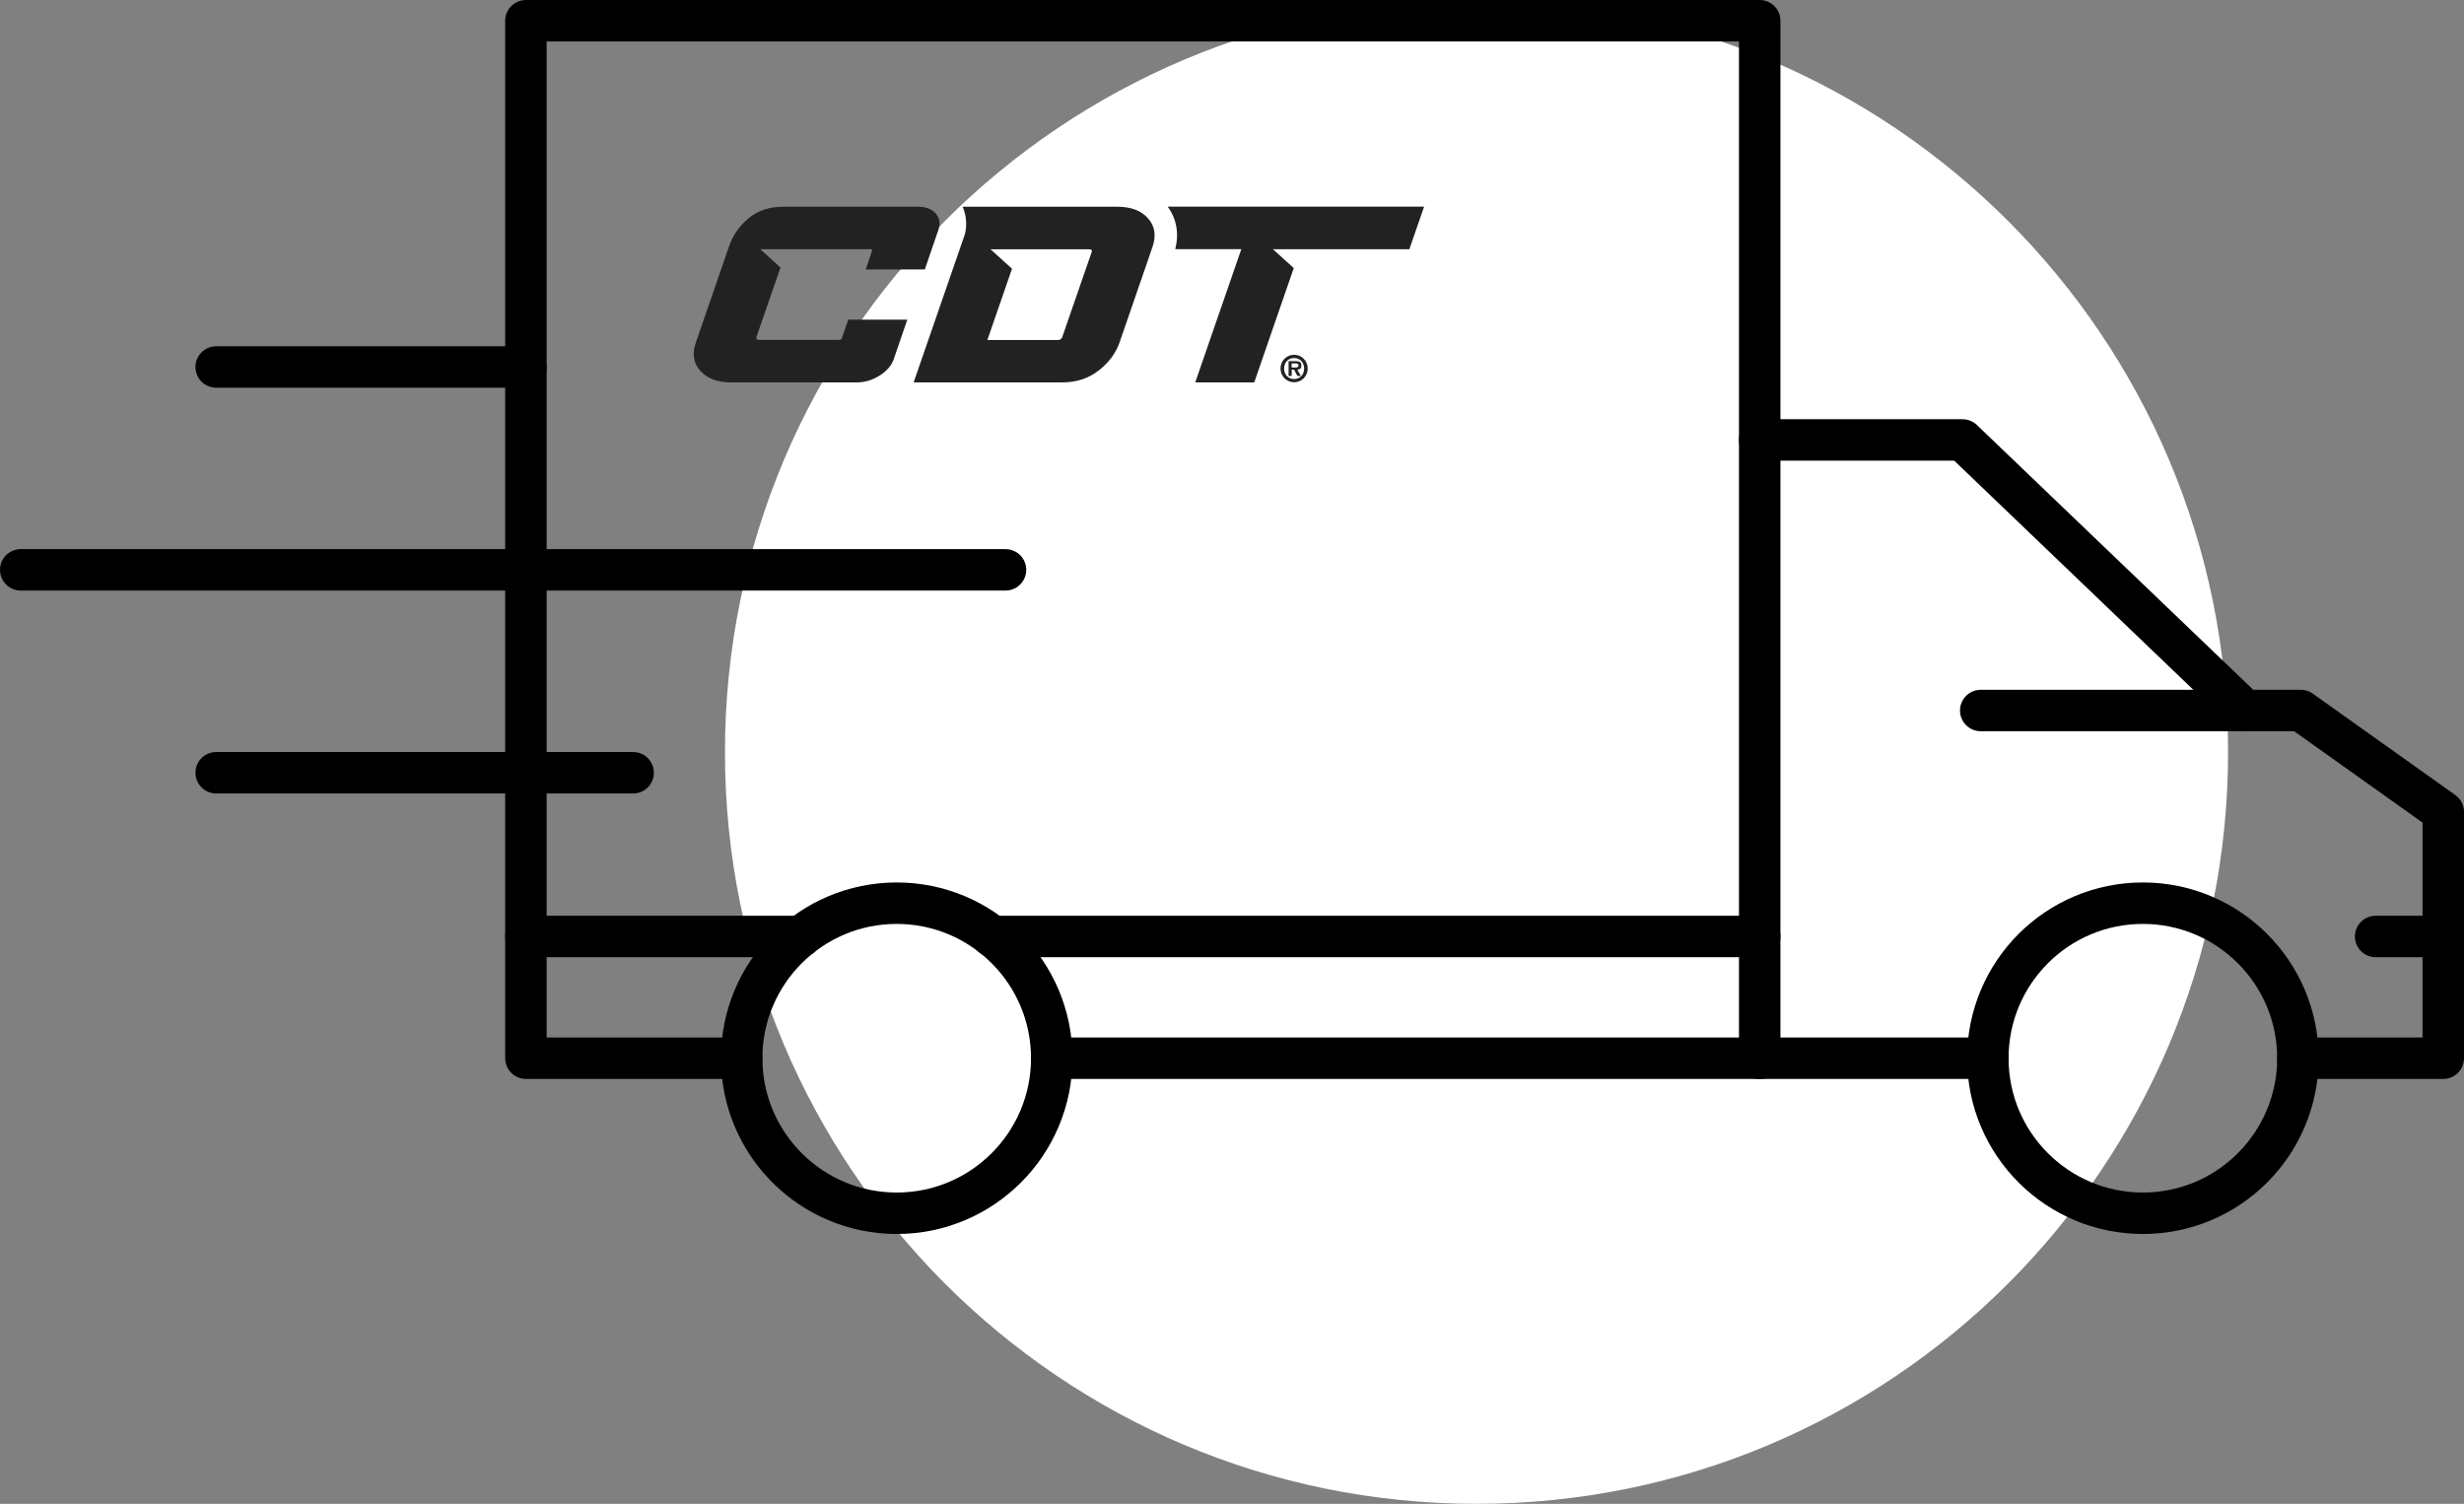 <?xml version="1.0" encoding="UTF-8"?>
<svg id="Camada_2" data-name="Camada 2" xmlns="http://www.w3.org/2000/svg" viewBox="0 0 356.64 217.67">
  <rect x="0" y="0" width="356.64" height="217.67" fill="#808080" stroke="none"/>
  <defs>
    <style>
      .cls-1 {
        fill: #222;
      }

      .cls-1, .cls-2 {
        stroke-width: 0px;
      }

      .cls-2 {
        fill: #fff;
      }

      .cls-3 {
        fill: none;
        stroke: #000;
        stroke-linecap: round;
        stroke-linejoin: round;
        stroke-width: 6px;
      }
    </style>
  </defs>
  <g id="Camada_1-2" data-name="Camada 1">
    <g>
      <path class="cls-2" d="m322.49,108.89c0,60.08-48.7,108.78-108.78,108.78s-108.78-48.7-108.78-108.78S153.63.1,213.71.1s108.78,48.7,108.78,108.78"/>
      <polyline class="cls-3" points="107.35 153.17 76.12 153.17 76.12 3 254.7 3 254.7 153.17"/>
      <path class="cls-3" d="m332.6,153.17c0,12.39-10.05,22.44-22.44,22.44s-22.44-10.04-22.44-22.44,10.05-22.44,22.44-22.44,22.44,10.05,22.44,22.44Z"/>
      <path class="cls-3" d="m152.23,153.17c0,12.39-10.05,22.44-22.44,22.44s-22.44-10.04-22.44-22.44,10.05-22.44,22.44-22.44,22.44,10.05,22.44,22.44Z"/>
      <line class="cls-3" x1="152.23" y1="153.17" x2="287.73" y2="153.17"/>
      <polyline class="cls-3" points="324.93 102.84 284.06 63.68 254.7 63.68"/>
      <polyline class="cls-3" points="286.69 102.84 333.01 102.84 353.64 117.52 353.64 153.17 332.6 153.17"/>
      <line class="cls-3" x1="31.29" y1="111.85" x2="91.64" y2="111.85"/>
      <line class="cls-3" x1="76.12" y1="135.55" x2="115.92" y2="135.55"/>
      <line class="cls-3" x1="343.85" y1="135.55" x2="353.64" y2="135.55"/>
      <line class="cls-3" x1="143.65" y1="135.55" x2="254.7" y2="135.55"/>
      <line class="cls-3" x1="31.29" y1="53.12" x2="76.12" y2="53.12"/>
      <line class="cls-3" x1="3" y1="82.48" x2="145.54" y2="82.48"/>
      <path class="cls-1" d="m135.45,30.91c-.58-.66-1.46-.99-2.62-.99h-19.47c-2,0-3.68.56-5.02,1.68-1.34,1.12-2.29,2.49-2.84,4.11l-4.77,13.84c-.58,1.62-.37,3,.62,4.12,1,1.12,2.5,1.68,4.5,1.68h18.16c1.16,0,2.26-.33,3.31-.99,1.04-.66,1.73-1.46,2.05-2.4l1.95-5.69h-8.54l-.92,2.65c-.05.19-.2.28-.43.28h-11.5c-.38,0-.52-.15-.43-.46l3.47-10.02-2.93-2.65h4.36s.05,0,.08,0h11.5c.23,0,.31.09.22.28l-.88,2.65h8.54l1.95-5.69c.33-.94.2-1.74-.38-2.4"/>
      <path class="cls-1" d="m166.16,31.6c-.98-1.12-2.48-1.68-4.48-1.68h-22.35c.92,2.08.33,3.95.33,3.95h.01s-7.43,21.48-7.43,21.48h21.52c2,0,3.74-.56,5.21-1.68,1.47-1.12,2.5-2.49,3.08-4.11l4.77-13.84c.55-1.63.34-3-.65-4.11m-8.18,4.93l-4.23,12.22c-.09.31-.33.46-.7.46h-10.15l3.57-10.32-3.11-2.82h4.09s10.15,0,10.15,0c.38,0,.51.15.39.46"/>
      <path class="cls-1" d="m206.12,29.92l-2.13,6.15h-15.79s-3.96,0-3.96,0l3.02,2.73-5.72,16.55h-8.54l6.67-19.29h-9.56c.57-2.26.19-4.4-1.1-6.15h37.11Z"/>
      <path class="cls-1" d="m185.34,53.34c0-1.1.87-1.99,1.97-1.99s1.97.89,1.97,1.99-.88,1.99-1.97,1.99-1.97-.89-1.97-1.99m3.42,0c0-.89-.61-1.52-1.45-1.52s-1.45.63-1.45,1.52.59,1.52,1.45,1.52,1.45-.63,1.45-1.52m-.47,1.08h-.51l-.47-.91h-.35v.91h-.45v-2.15h1.03c.55,0,.82.15.82.66,0,.4-.21.56-.58.58l.51.91Zm-.75-1.23c.24,0,.4-.05.4-.32,0-.29-.31-.27-.51-.27h-.48v.59h.59Z"/>
    </g>
  </g>
</svg>